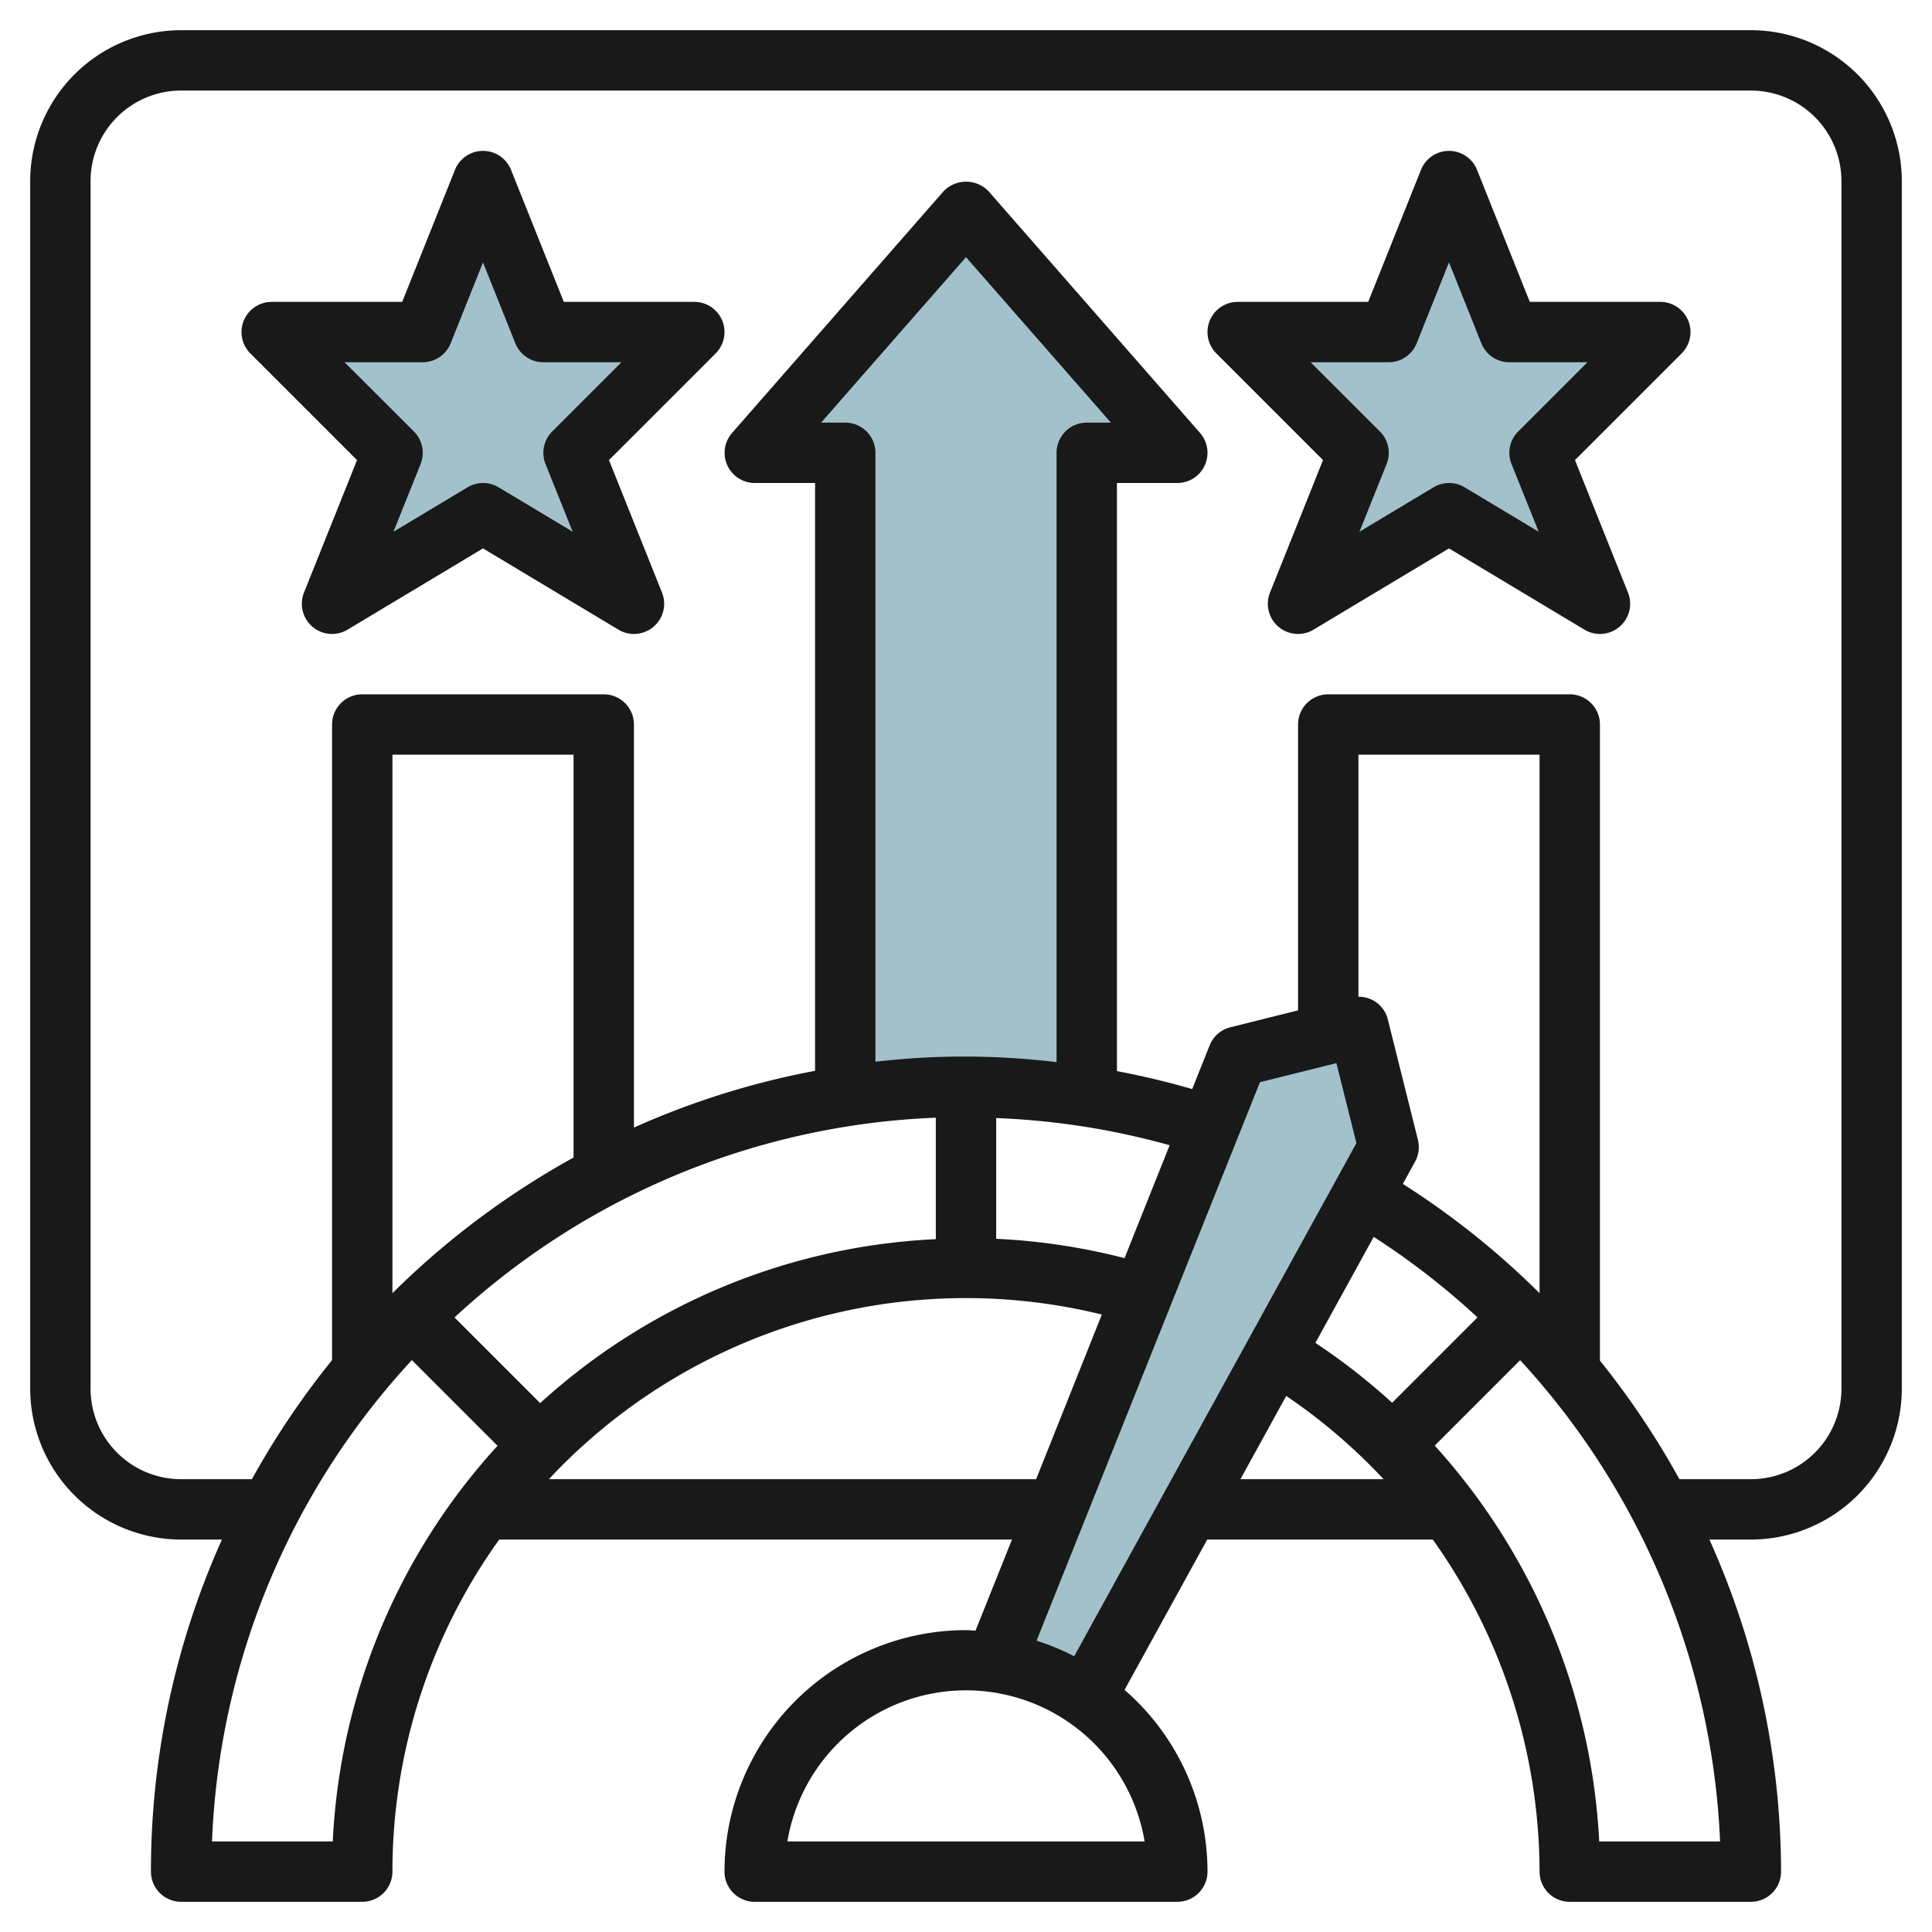 <?xml version="1.0" encoding="UTF-8"?>
<svg xmlns="http://www.w3.org/2000/svg" id="Layer_3" data-name="Layer 3" viewBox="0 0 64 64" width="512" height="512"><path d="M36,36.306V15h3L32,7l-7,8h3V36.306h0a26.291,26.291,0,0,1,7.96-.006Z" style="fill:#a3c1ca"/><polyline points="32.973 55.067 41 35 45 34 46 38 35.971 56.235" style="fill:#a3c1ca"/><polygon points="16 6 18 11 23 11 19 15 21 20 16 17 11 20 13 15 9 11 14 11 16 6" style="fill:#a3c1ca"/><polygon points="48 6 50 11 55 11 51 15 53 20 48 17 43 20 45 15 41 11 46 11 48 6" style="fill:#a3c1ca"/><path d="M58,1H6A5.006,5.006,0,0,0,1,6V46a5.006,5.006,0,0,0,5,5H7.352A26.823,26.823,0,0,0,5,62a1,1,0,0,0,1,1h6a1,1,0,0,0,1-1,18.872,18.872,0,0,1,3.537-11H33.523l-1.207,3.016c-.106,0-.209-.016-.316-.016a8.009,8.009,0,0,0-8,8,1,1,0,0,0,1,1H39a1,1,0,0,0,1-1,7.977,7.977,0,0,0-2.748-6.02L39.991,51h7.473A19.051,19.051,0,0,1,51,62a1,1,0,0,0,1,1h6a1,1,0,0,0,1-1,26.91,26.91,0,0,0-2.374-11H58a5.006,5.006,0,0,0,5-5V6A5.006,5.006,0,0,0,58,1ZM11.023,61h-4a24.9,24.9,0,0,1,6.621-15.945l2.838,2.838A20.909,20.909,0,0,0,11.023,61ZM28,14h-.8L32,8.519,36.8,14H36a1,1,0,0,0-1,1V35.185a25.37,25.37,0,0,0-6-.014V15A1,1,0,0,0,28,14Zm9.252,27.677A20.912,20.912,0,0,0,33,41.037v-4a24.935,24.935,0,0,1,5.746.9ZM31,37.025v4.024A20.894,20.894,0,0,0,17.894,46.48l-2.838-2.838A24.9,24.9,0,0,1,31,37.025Zm-12,1.32a27.149,27.149,0,0,0-6,4.493V25h6ZM18.182,49A18.9,18.9,0,0,1,36.5,43.546L34.323,49ZM37.917,61H26.083a6,6,0,0,1,11.834,0Zm-3.58-6.65,7.4-18.5,2.533-.633.663,2.649-9.349,17A7.878,7.878,0,0,0,34.337,54.35Zm11.78-7.881a20.86,20.86,0,0,0-2.543-1.984l1.932-3.512a24.912,24.912,0,0,1,3.439,2.668ZM51,42.838a26.916,26.916,0,0,0-4.529-3.619l.405-.737a1,1,0,0,0,.094-.725l-1-4a.987.987,0,0,0-.97-.738V25h6ZM41.091,49l1.517-2.758A18.922,18.922,0,0,1,45.833,49ZM52.976,61a21.13,21.13,0,0,0-5.449-13.113l2.83-2.83A25.122,25.122,0,0,1,56.98,61ZM61,46a3,3,0,0,1-3,3H55.633A27.327,27.327,0,0,0,53,45.072V24a1,1,0,0,0-1-1H44a1,1,0,0,0-1,1v9.469l-2.243.561a1,1,0,0,0-.686.6l-.578,1.447Q38.26,35.72,37,35.482V16h2a1,1,0,0,0,.752-1.659l-7-8a1.033,1.033,0,0,0-1.5,0l-7,8A1,1,0,0,0,25,16h2V35.472a26.785,26.785,0,0,0-6,1.88V24a1,1,0,0,0-1-1H12a1,1,0,0,0-1,1V45.056A27.053,27.053,0,0,0,8.345,49H6a3,3,0,0,1-3-3V6A3,3,0,0,1,6,3H58a3,3,0,0,1,3,3Z" style="fill:#191919"/><path d="M23,10H18.677L16.929,5.628a1,1,0,0,0-1.858,0L13.323,10H9a1,1,0,0,0-.707,1.707l3.534,3.534-1.756,4.387a1,1,0,0,0,1.444,1.229L16,18.166l4.485,2.691a1,1,0,0,0,1.444-1.229l-1.756-4.387,3.534-3.534A1,1,0,0,0,23,10Zm-4.707,4.293a1,1,0,0,0-.222,1.079l.9,2.243-2.454-1.472a1,1,0,0,0-1.03,0l-2.454,1.472.9-2.243a1,1,0,0,0-.222-1.079L11.414,12H14a1,1,0,0,0,.929-.628L16,8.692l1.071,2.68A1,1,0,0,0,18,12h2.586Z" style="fill:#191919"/><path d="M55,10H50.677L48.929,5.628a1,1,0,0,0-1.858,0L45.323,10H41a1,1,0,0,0-.707,1.707l3.534,3.534-1.756,4.387a1,1,0,0,0,1.444,1.229L48,18.166l4.485,2.691a1,1,0,0,0,1.444-1.229l-1.756-4.387,3.534-3.534A1,1,0,0,0,55,10Zm-4.707,4.293a1,1,0,0,0-.222,1.079l.9,2.243-2.454-1.472a1,1,0,0,0-1.03,0l-2.454,1.472.9-2.243a1,1,0,0,0-.222-1.079L43.414,12H46a1,1,0,0,0,.929-.628L48,8.692l1.071,2.68A1,1,0,0,0,50,12h2.586Z" style="fill:#191919"/></svg>
